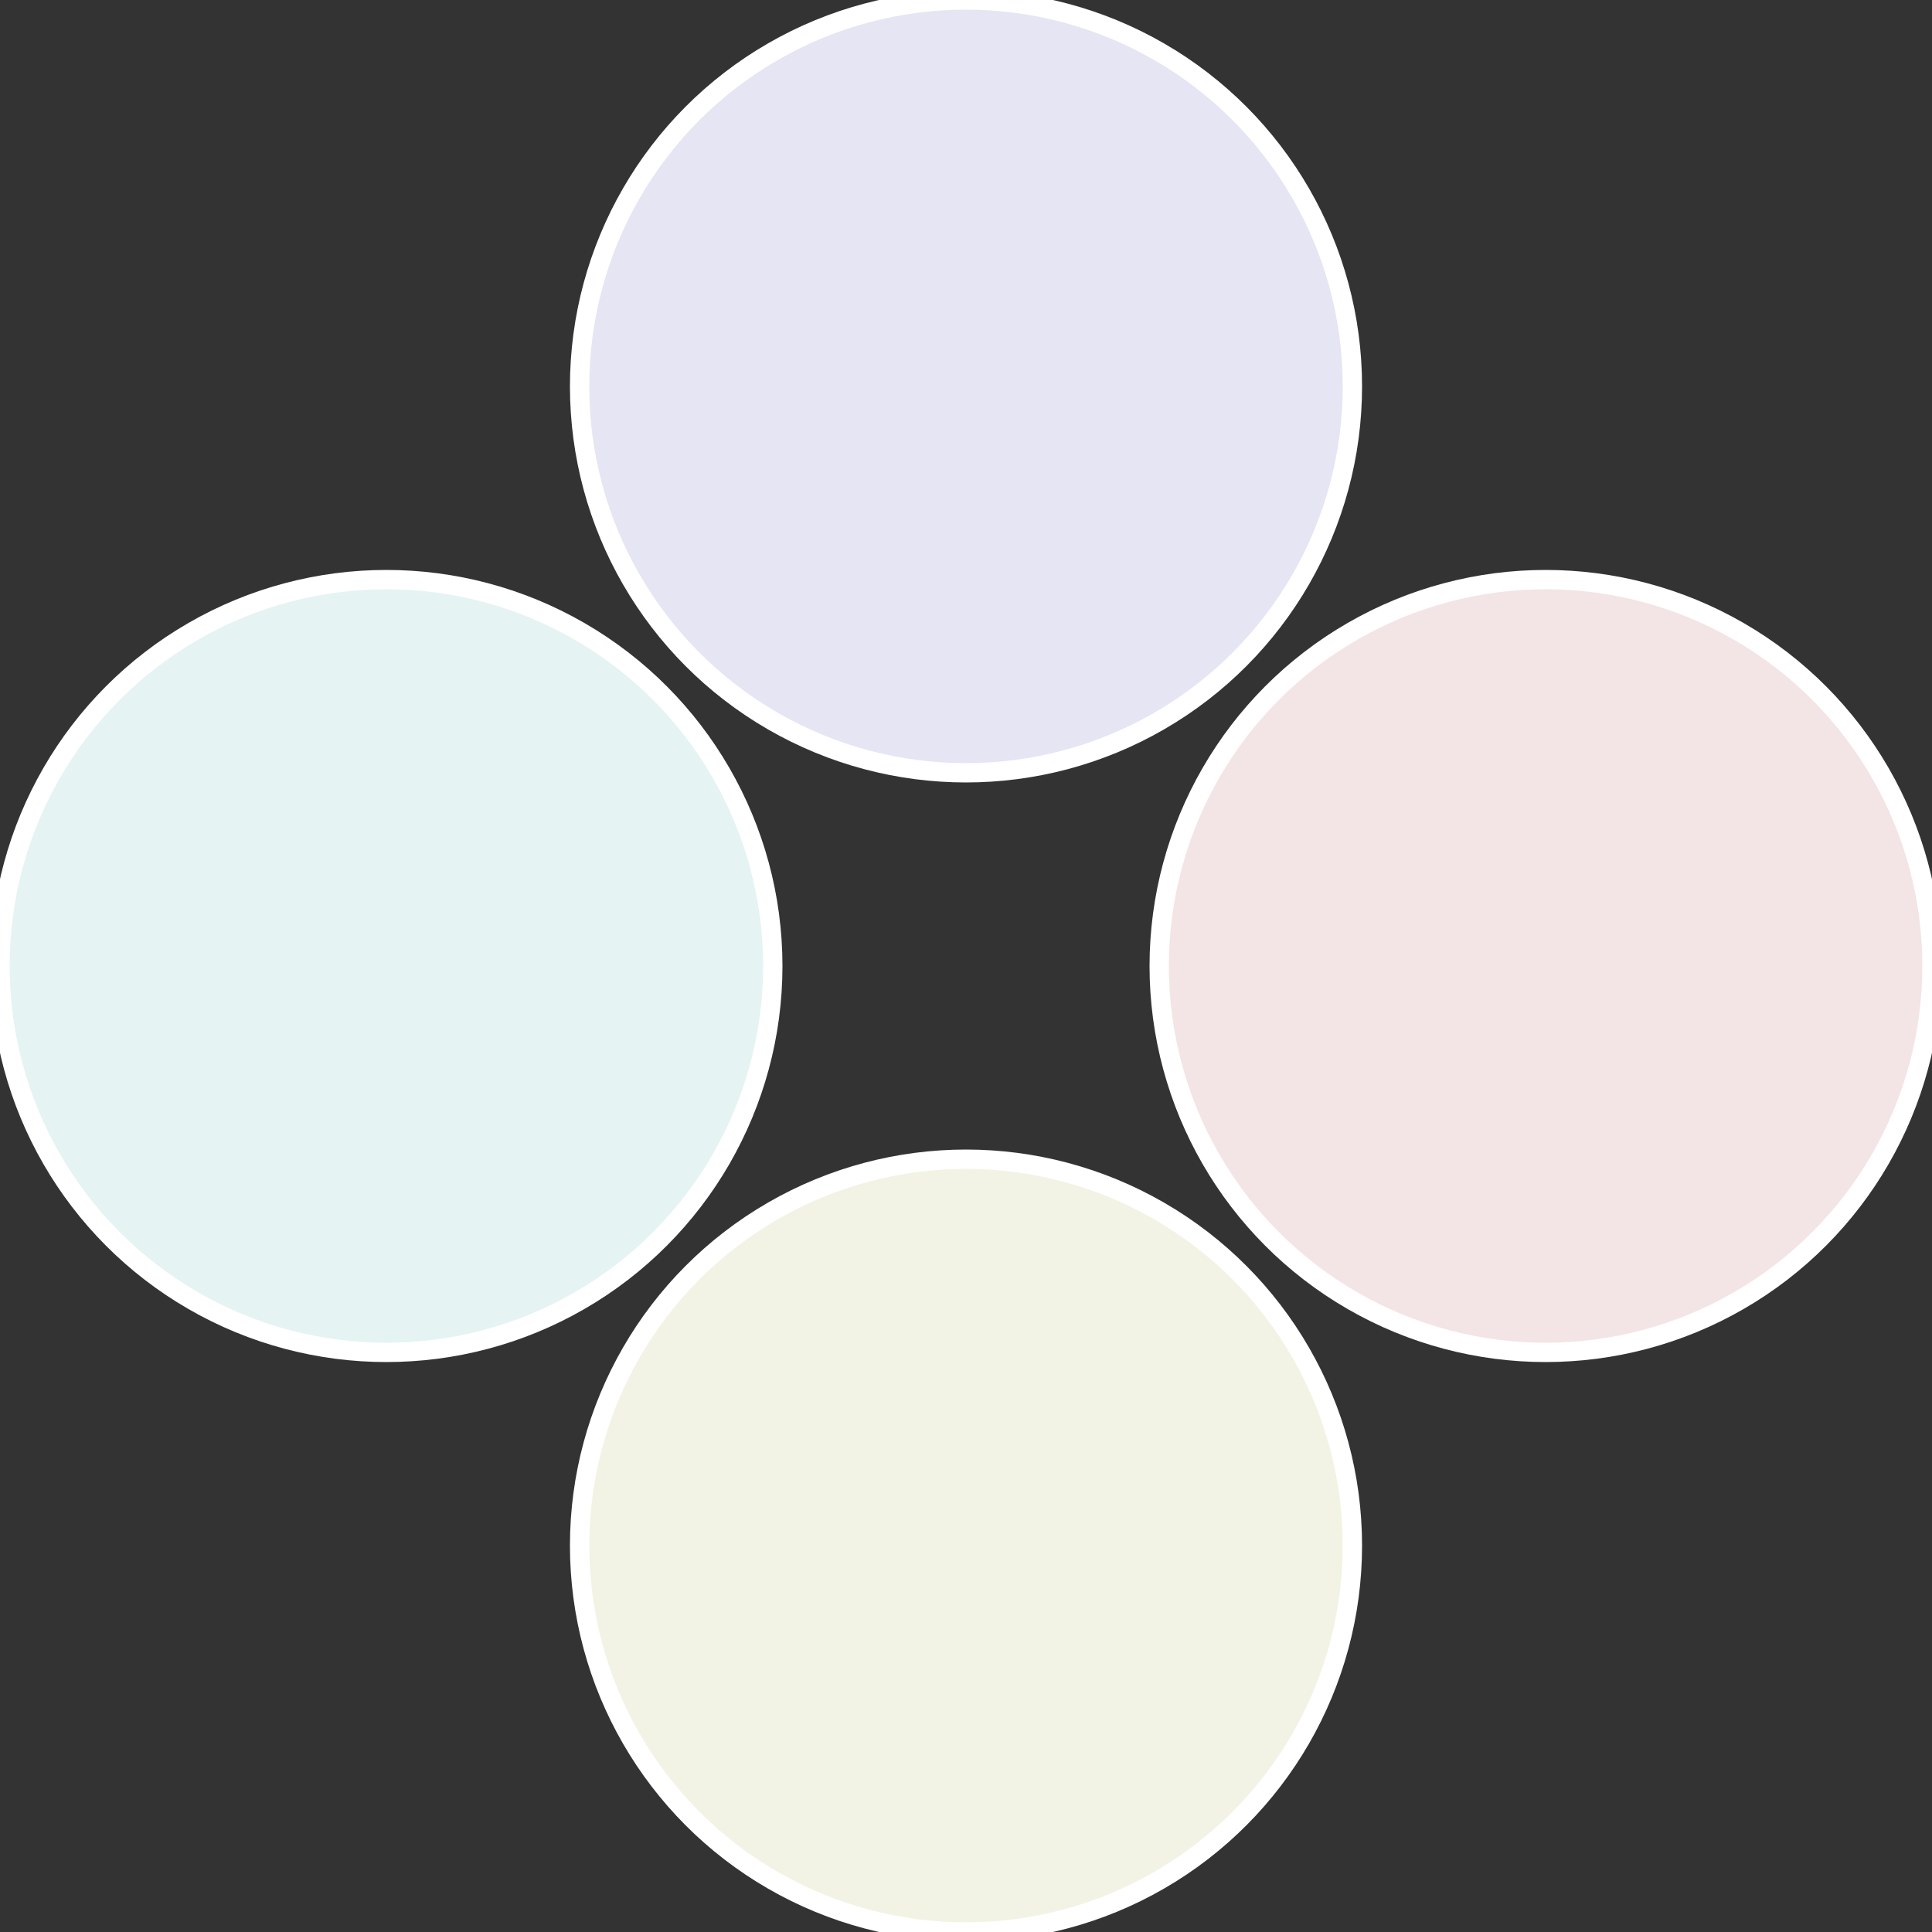 <?xml version="1.0" standalone="no"?>
<svg width="500" height="500" viewBox="-1 -1 2 2" xmlns="http://www.w3.org/2000/svg">
 
                <rect x="-1" y="-1" width="2" height="2" fill="#333333" stroke="none"/>
 
                <circle cx="0.6" cy="0" r="0.4" fill="#f3e5e5" stroke="#fff" stroke-width="1%" />
             
                <circle cx="3.6739403974421E-17" cy="0.6" r="0.4" fill="#f3f3e5" stroke="#fff" stroke-width="1%" />
             
                <circle cx="-0.6" cy="7.3478807948841E-17" r="0.4" fill="#e5f3f3" stroke="#fff" stroke-width="1%" />
             
                <circle cx="-1.1021821192326E-16" cy="-0.6" r="0.4" fill="#e5e5f3" stroke="#fff" stroke-width="1%" />
            </svg>
